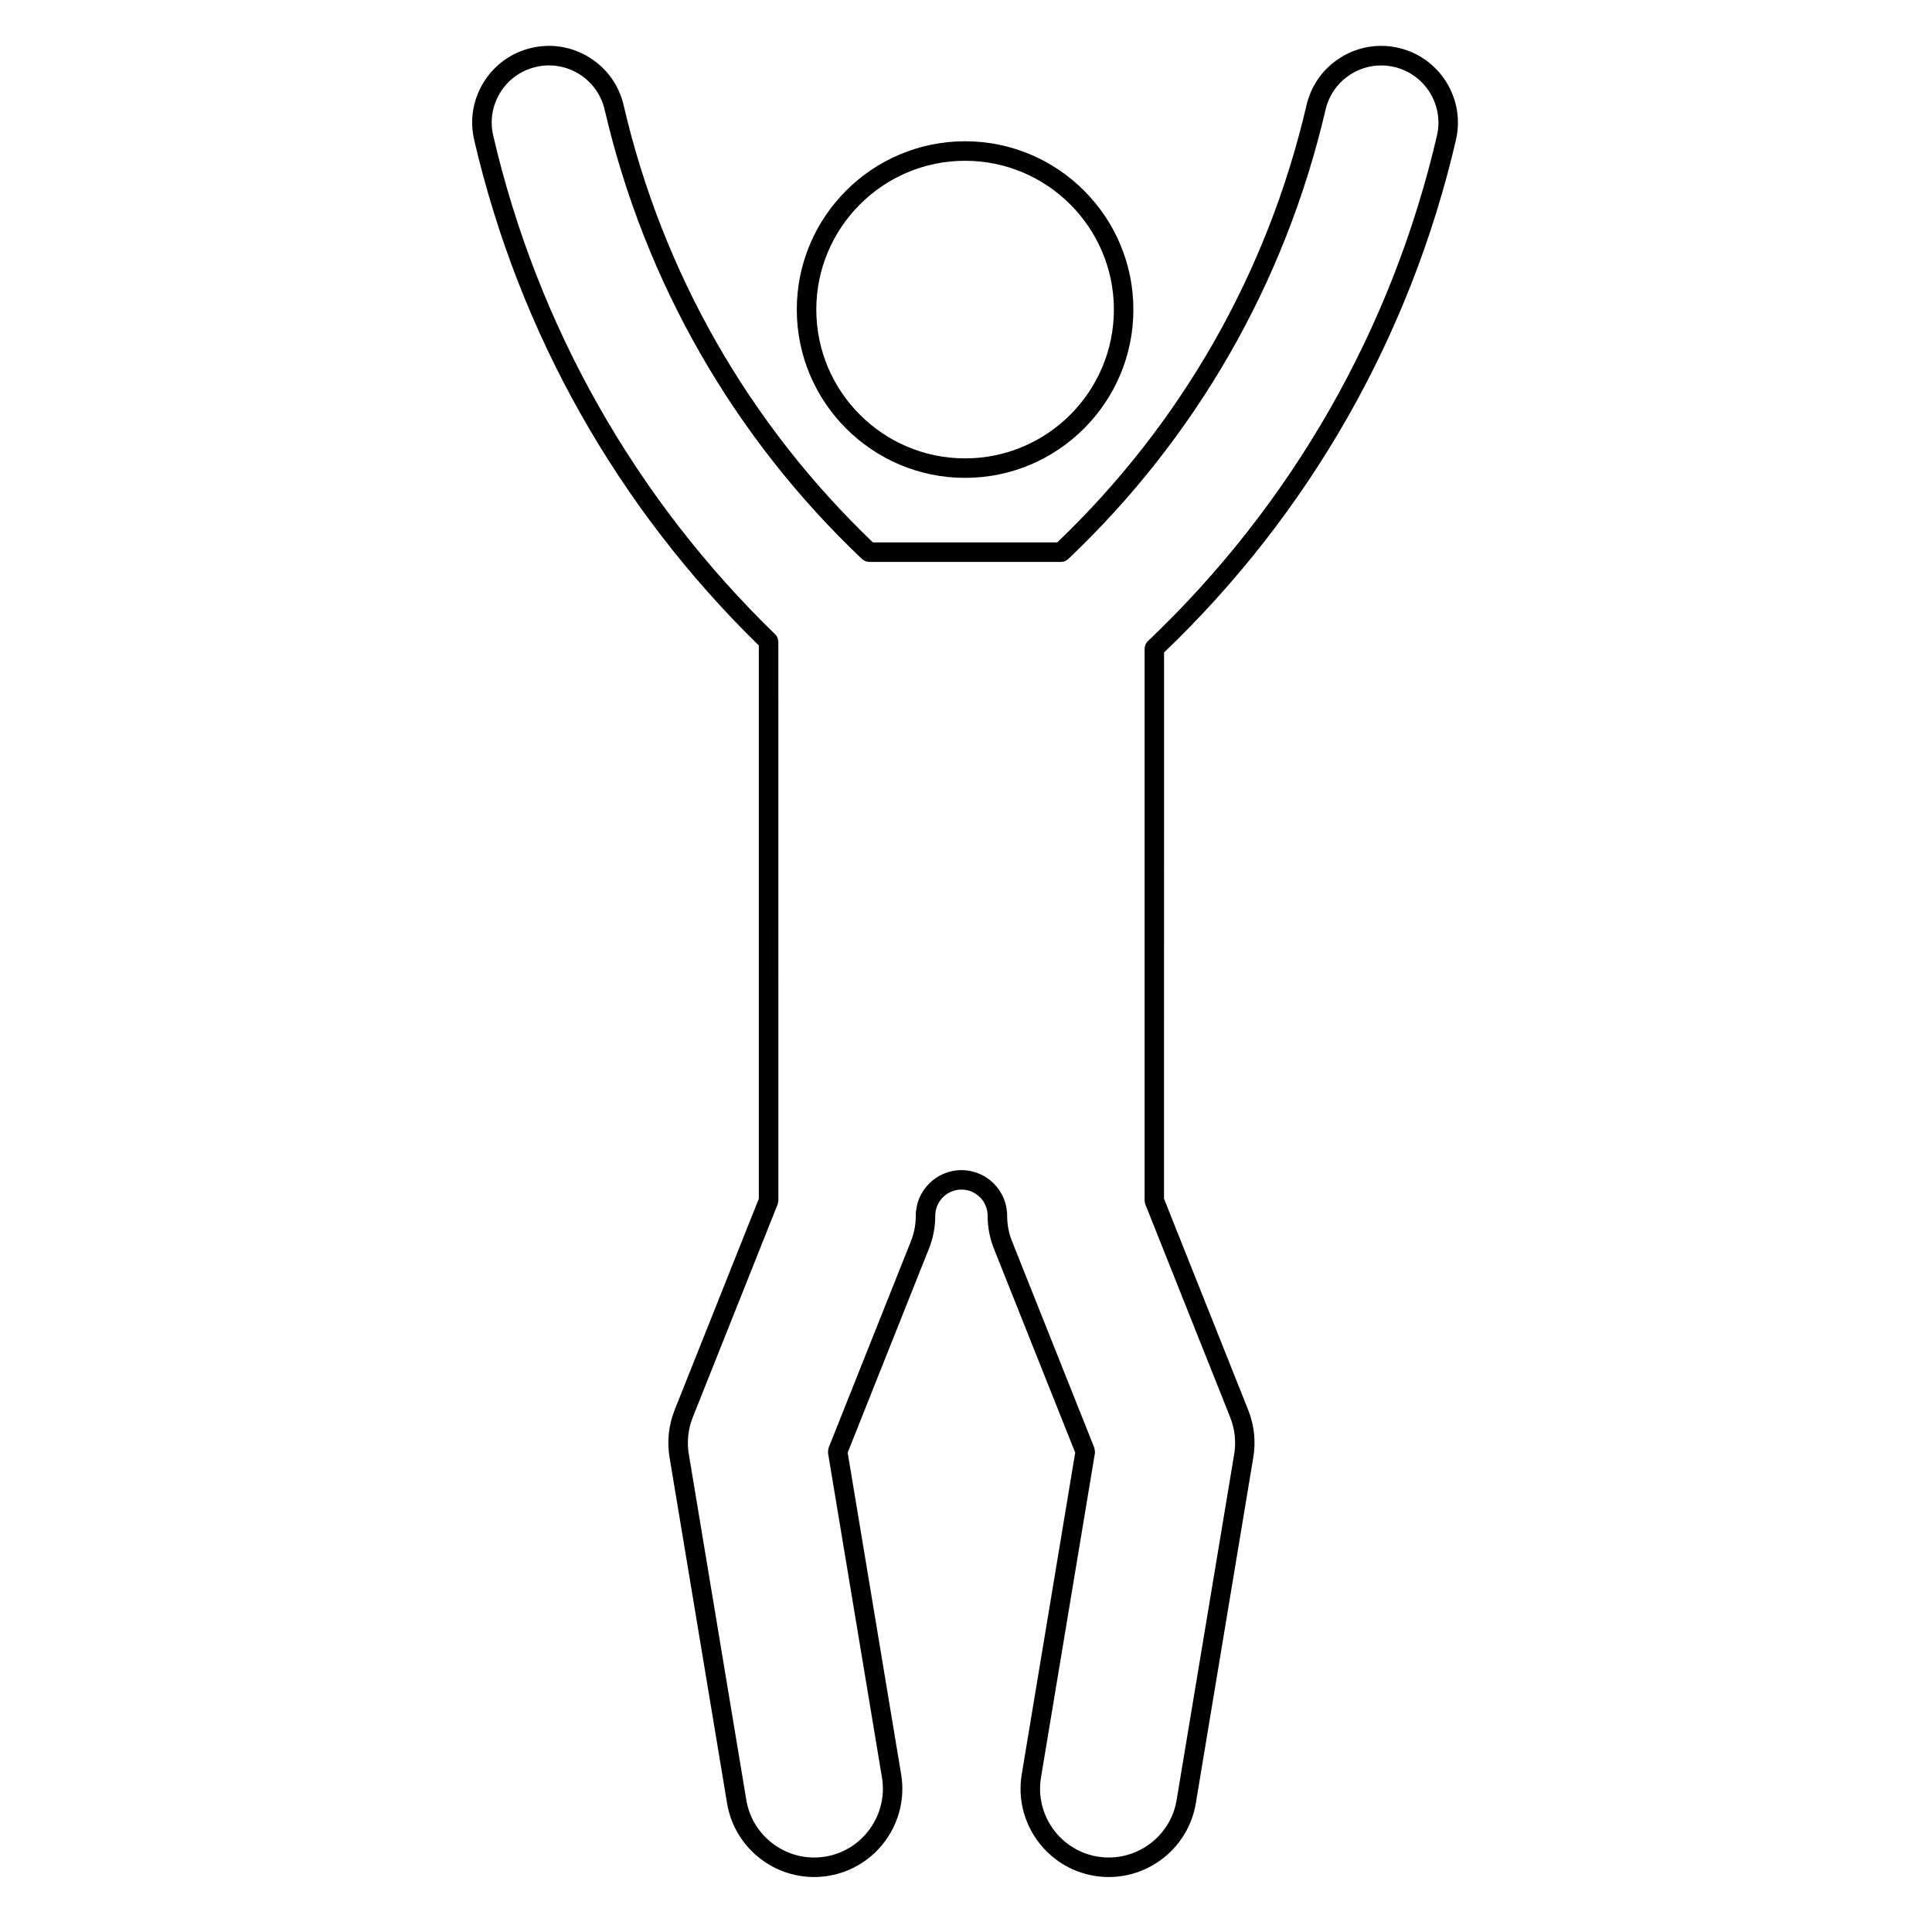 <?xml version="1.0" encoding="UTF-8"?>
<!-- Uploaded to: SVG Repo, www.svgrepo.com, Generator: SVG Repo Mixer Tools -->
<svg fill="#000000" width="800px" height="800px" version="1.1" viewBox="144 144 512 512" xmlns="http://www.w3.org/2000/svg">
 <g>
  <path d="m399.76 270.64c24.59 0 44.598-20.008 44.598-44.602 0-24.598-20.008-44.602-44.598-44.602-24.598 0-44.602 20.008-44.602 44.602s20.004 44.602 44.602 44.602zm0-84.031c21.746 0 39.43 17.688 39.43 39.434 0 21.746-17.684 39.434-39.43 39.434-21.75 0-39.43-17.688-39.43-39.434 0-21.746 17.68-39.434 39.43-39.434z"/>
  <path d="m529.84 181.09c2.539-10.922-4.293-21.871-15.191-24.398-5.301-1.23-10.75-0.328-15.355 2.539-4.613 2.875-7.828 7.367-9.055 12.656-10.312 44.355-33.152 84.387-66.055 115.85h-48.859c-32.902-31.469-55.746-71.496-66.055-115.85-1.23-5.289-4.445-9.777-9.062-12.656-4.609-2.867-10.047-3.769-15.348-2.539-5.289 1.23-9.777 4.438-12.652 9.055-2.871 4.609-3.777 10.062-2.543 15.34 11.863 51.062 37.945 97.348 75.43 133.97v146.62l-22.324 56.023v0.004c-1.57 3.965-2.035 8.281-1.336 12.488l15.246 91.68c1.895 11.438 11.836 19.559 23.055 19.559 1.266 0 2.551-0.105 3.844-0.316 12.715-2.109 21.348-14.188 19.234-26.902l-14.172-85.254 21.559-54.109c1.094-2.762 1.652-5.68 1.652-8.66 0-3.836 3.113-6.938 6.941-6.938 3.828 0 6.938 3.102 6.938 6.938 0 2.984 0.551 5.898 1.641 8.66l21.566 54.109-14.168 85.254c-2.117 12.711 6.516 24.789 19.227 26.902 1.301 0.215 2.578 0.316 3.848 0.316 11.219 0 21.156-8.121 23.062-19.559l15.234-91.68c0.707-4.207 0.23-8.52-1.34-12.488v-0.004l-22.324-56.023 0.012-144.76c38.523-36.887 65.27-83.824 77.352-135.82zm-74.027 439.95c-1.641 9.891-11.047 16.609-20.957 14.973-9.91-1.641-16.621-11.055-14.984-20.953l14.293-85.965c0.012-0.055-0.012-0.109 0-0.176 0.012-0.176 0-0.348-0.031-0.523-0.012-0.168-0.039-0.328-0.086-0.492-0.016-0.059 0-0.121-0.023-0.18l-21.828-54.785c-0.863-2.152-1.289-4.414-1.289-6.742 0-6.672-5.441-12.102-12.105-12.102-6.672 0-12.113 5.43-12.113 12.102 0 2.328-0.43 4.59-1.289 6.742l-21.828 54.785c-0.02 0.059-0.004 0.121-0.023 0.18-0.055 0.16-0.074 0.324-0.09 0.492-0.023 0.176-0.035 0.348-0.023 0.523 0.012 0.066-0.012 0.121 0 0.176l14.293 85.965c1.637 9.898-5.09 19.312-14.992 20.953-9.863 1.648-19.305-5.074-20.953-14.973l-15.246-91.688c-0.543-3.273-0.18-6.641 1.047-9.723v-0.012l22.504-56.473c0.07-0.176 0.07-0.352 0.102-0.539 0.02-0.137 0.086-0.273 0.086-0.422v-0.047-0.004l-0.008-148.13c0-0.012-0.012-0.02-0.012-0.023 0-0.23-0.074-0.465-0.141-0.695-0.125-0.43-0.316-0.82-0.629-1.129 0 0-0.004 0-0.012-0.012-37.184-36.051-63.039-81.766-74.77-132.22-0.922-3.934-0.246-8 1.891-11.441 2.144-3.441 5.496-5.836 9.441-6.746 3.945-0.918 8.004-0.246 11.441 1.891 3.441 2.144 5.844 5.5 6.758 9.438 10.617 45.656 34.188 86.828 68.211 119.09 0.012 0.02 0.023 0.039 0.047 0.055 0.086 0.074 0.188 0.105 0.281 0.172 0.176 0.125 0.344 0.258 0.551 0.336 0.145 0.059 0.301 0.07 0.457 0.102 0.16 0.031 0.312 0.098 0.488 0.098h50.984c0.188 0 0.352-0.066 0.527-0.105 0.125-0.023 0.277-0.023 0.402-0.082 0.211-0.086 0.383-0.223 0.57-0.352 0.09-0.055 0.188-0.086 0.266-0.16 0.02-0.016 0.039-0.035 0.051-0.055 34.016-32.27 57.594-73.434 68.211-119.09 1.891-8.133 10.02-13.227 18.191-11.332 8.137 1.891 13.215 10.051 11.336 18.191-11.953 51.379-38.457 97.727-76.676 134.04-0.012 0.004-0.012 0.02-0.016 0.02-0.172 0.16-0.281 0.367-0.402 0.57-0.047 0.098-0.133 0.168-0.168 0.262-0.035 0.086-0.035 0.188-0.066 0.277-0.07 0.238-0.141 0.469-0.141 0.715 0 0.004-0.012 0.02-0.012 0.031v146.34c0 0.156 0.055 0.297 0.086 0.434 0.031 0.176 0.031 0.352 0.105 0.527l22.5 56.473v0.012c1.23 3.078 1.594 6.445 1.055 9.723z"/>
 </g>
</svg>